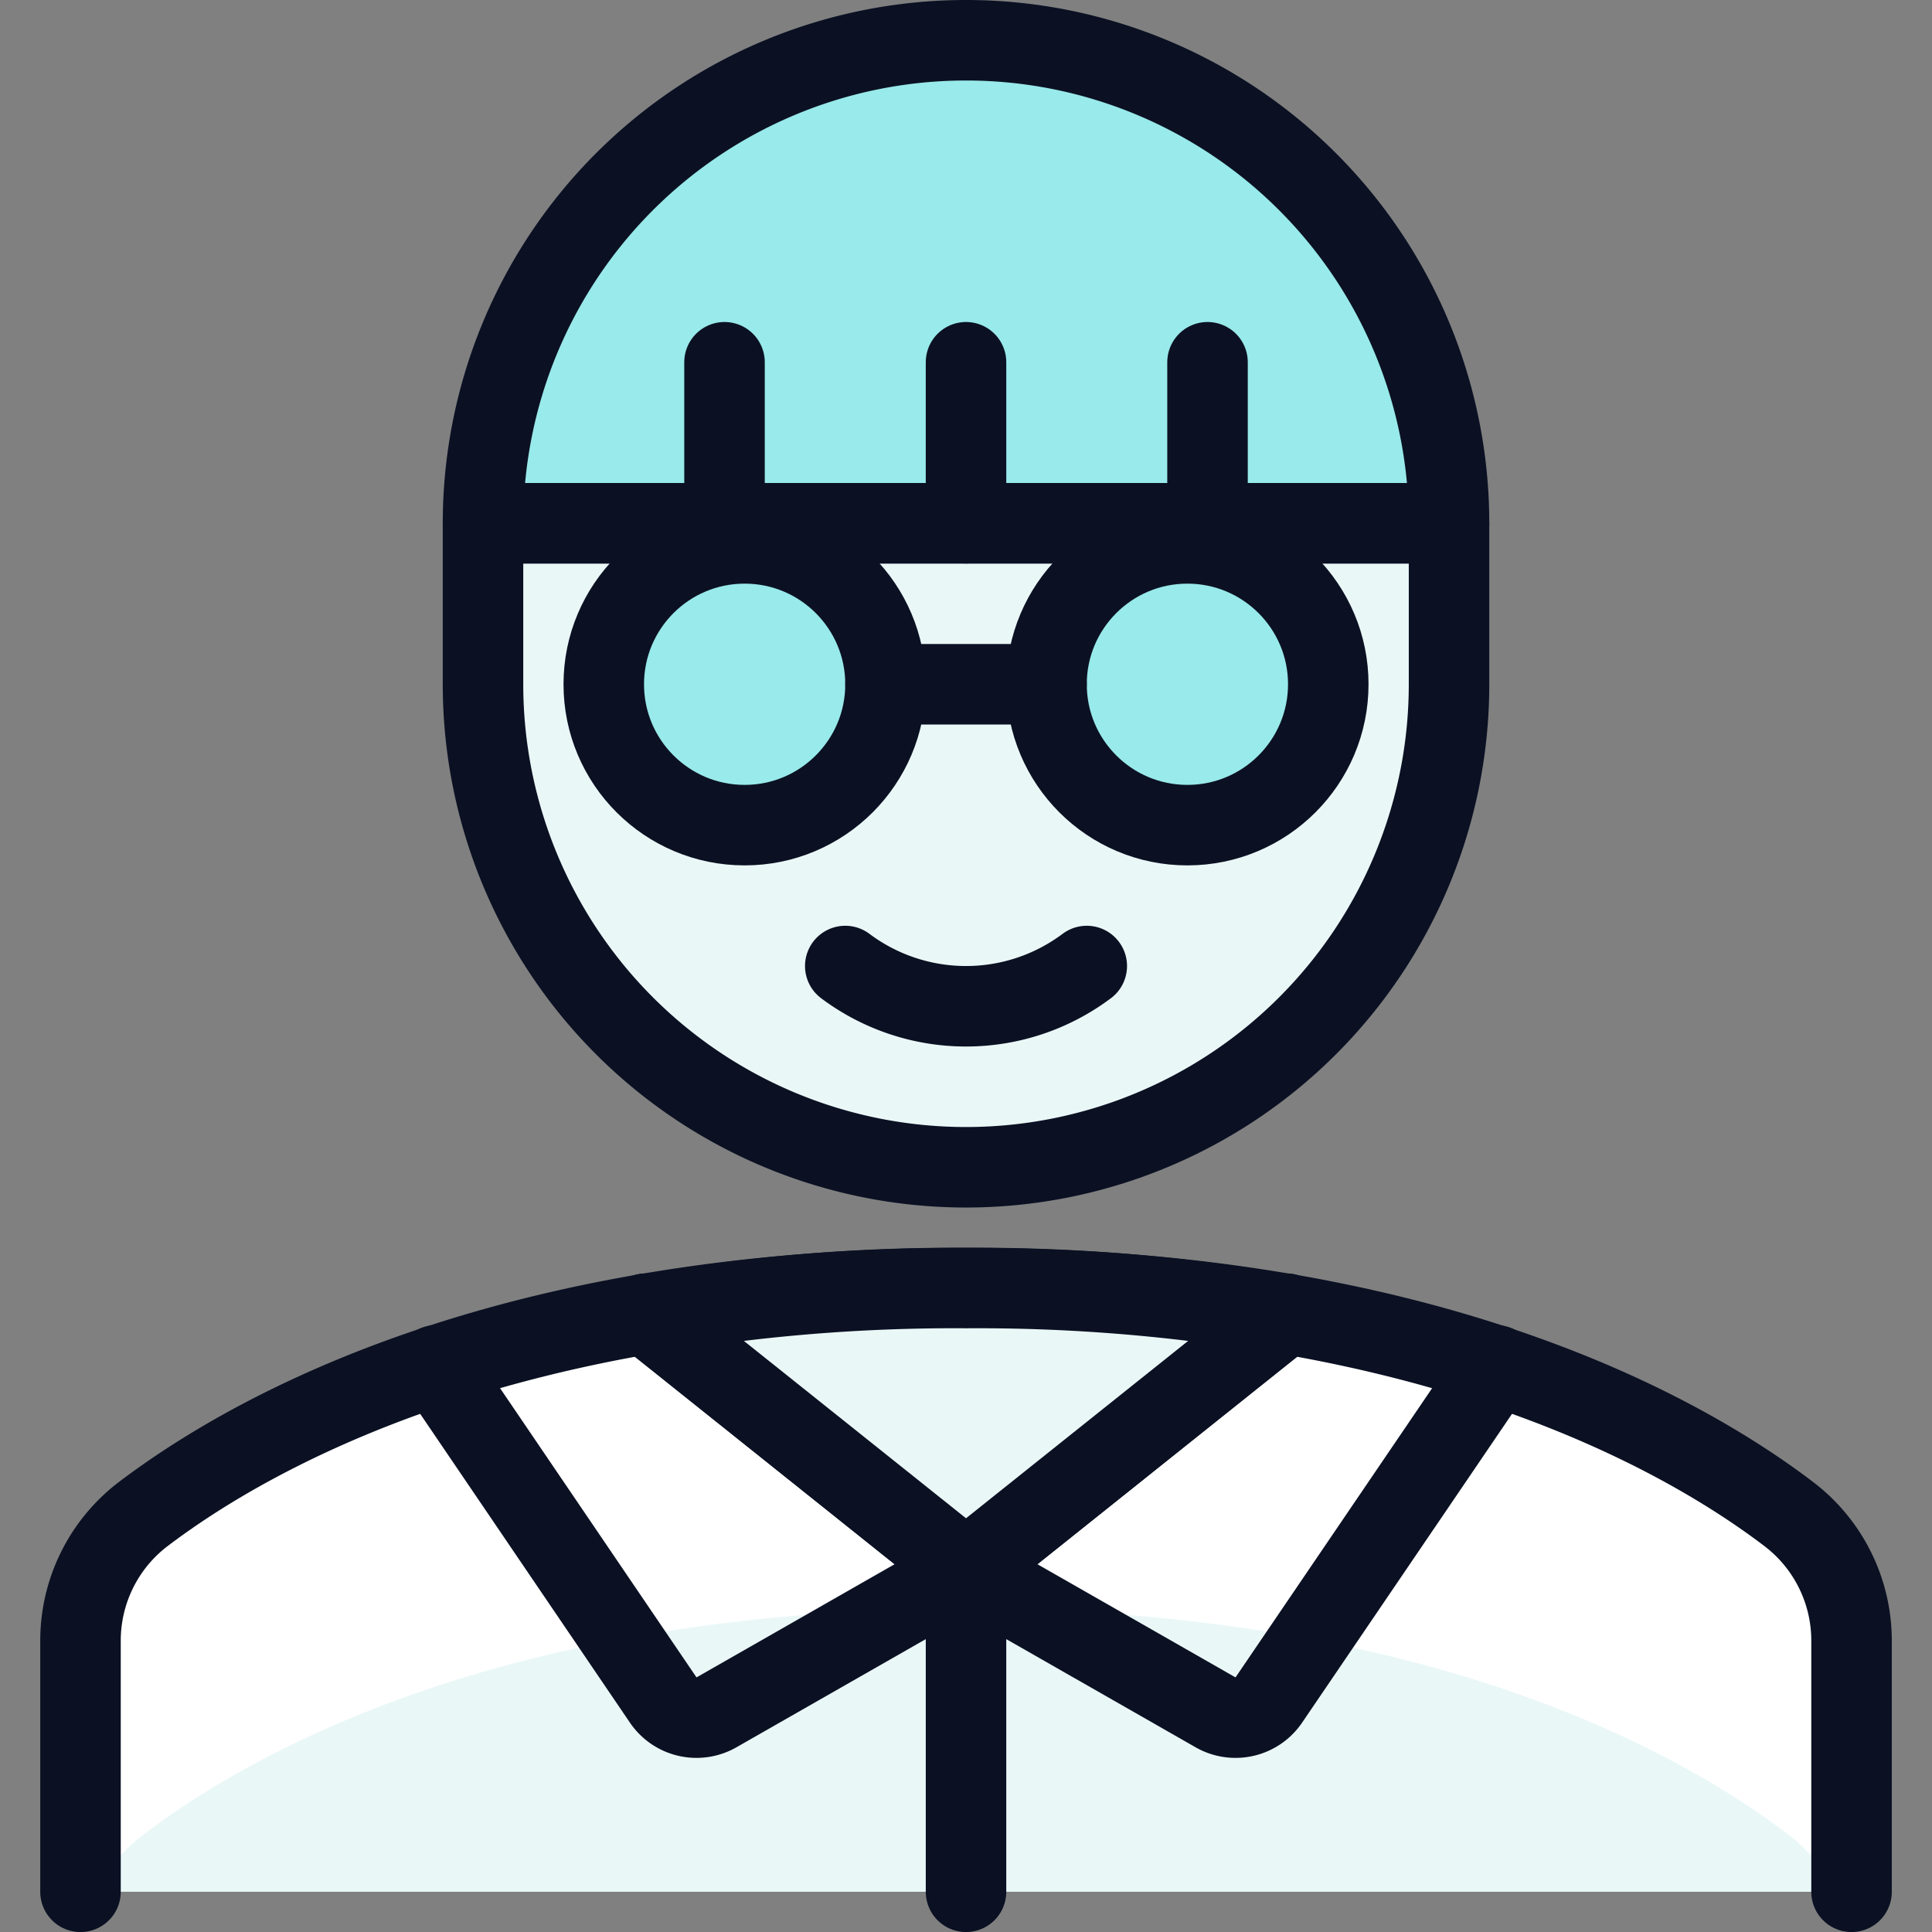 <svg xmlns="http://www.w3.org/2000/svg" viewBox="0 0 400 400"><rect x="0" y="0" width="400" height="400" fill="#808080" stroke="none"/><g transform="matrix(16.667,0,0,16.667,0,0)"><defs><style>.a{fill:#EAF7F7;}.a,.d,.e,.f{stroke:#0B1123;stroke-linecap:round;stroke-linejoin:round;}.b{fill:#EAF7F7;}.c{fill:#ffffff;}.d{fill:none;}.e{fill:#99EAEA;}.f{fill:#99EAEA;}</style></defs><path class="a" d="M18,6.5v2a6,6,0,0,1-12,0v-2Z"></path><path class="b" d="M23,23.5V20.394a1.976,1.976,0,0,0-.77-1.579C20.9,17.8,17.73,16,12,16S3.105,17.8,1.77,18.815A1.976,1.976,0,0,0,1,20.394V23.5"></path><path class="c" d="M22.23,18.814C20.9,17.8,17.73,16,12,16S3.105,17.8,1.77,18.814A1.98,1.98,0,0,0,1,20.394V23.5h.2a1.937,1.937,0,0,1,.568-.7c1.335-1.02,4.5-2.815,10.23-2.815s8.9,1.795,10.23,2.815a1.937,1.937,0,0,1,.568.7H23V20.394A1.98,1.98,0,0,0,22.23,18.814Z"></path><path class="d" d="M23,23.5V20.394a1.976,1.976,0,0,0-.77-1.579C20.9,17.8,17.73,16,12,16S3.105,17.8,1.77,18.815A1.976,1.976,0,0,0,1,20.394V23.5"></path><path class="d" d="M8.024,16.319,12,19.5,8.9,21.271a.5.5,0,0,1-.662-.154L5.415,16.961"></path><path class="d" d="M15.976,16.319,12,19.5l3.1,1.771a.5.5,0,0,0,.662-.154l2.825-4.156"></path><line class="d" x1="12" y1="19.5" x2="12" y2="23.5"></line><path class="d" d="M13.5,12a2.5,2.5,0,0,1-3,0"></path><path class="e" d="M18,6.5H6a6,6,0,0,1,12,0Z"></path><circle class="f" cx="14.75" cy="8.5" r="1.75"></circle><circle class="f" cx="9.25" cy="8.5" r="1.75"></circle><line class="d" x1="11" y1="8.5" x2="13" y2="8.5"></line><line class="d" x1="12" y1="6.5" x2="12" y2="4.5"></line><line class="d" x1="15" y1="6.5" x2="15" y2="4.5"></line><line class="d" x1="9" y1="6.5" x2="9" y2="4.5"></line><path class="a" d="M15.97,16.33,12,19.5,8.03,16.33A22.325,22.325,0,0,1,12,16,22.325,22.325,0,0,1,15.97,16.33Z"></path><line class="d" x1="8.03" y1="16.33" x2="8.02" y2="16.32"></line><line class="d" x1="15.98" y1="16.32" x2="15.97" y2="16.33"></line></g></svg>